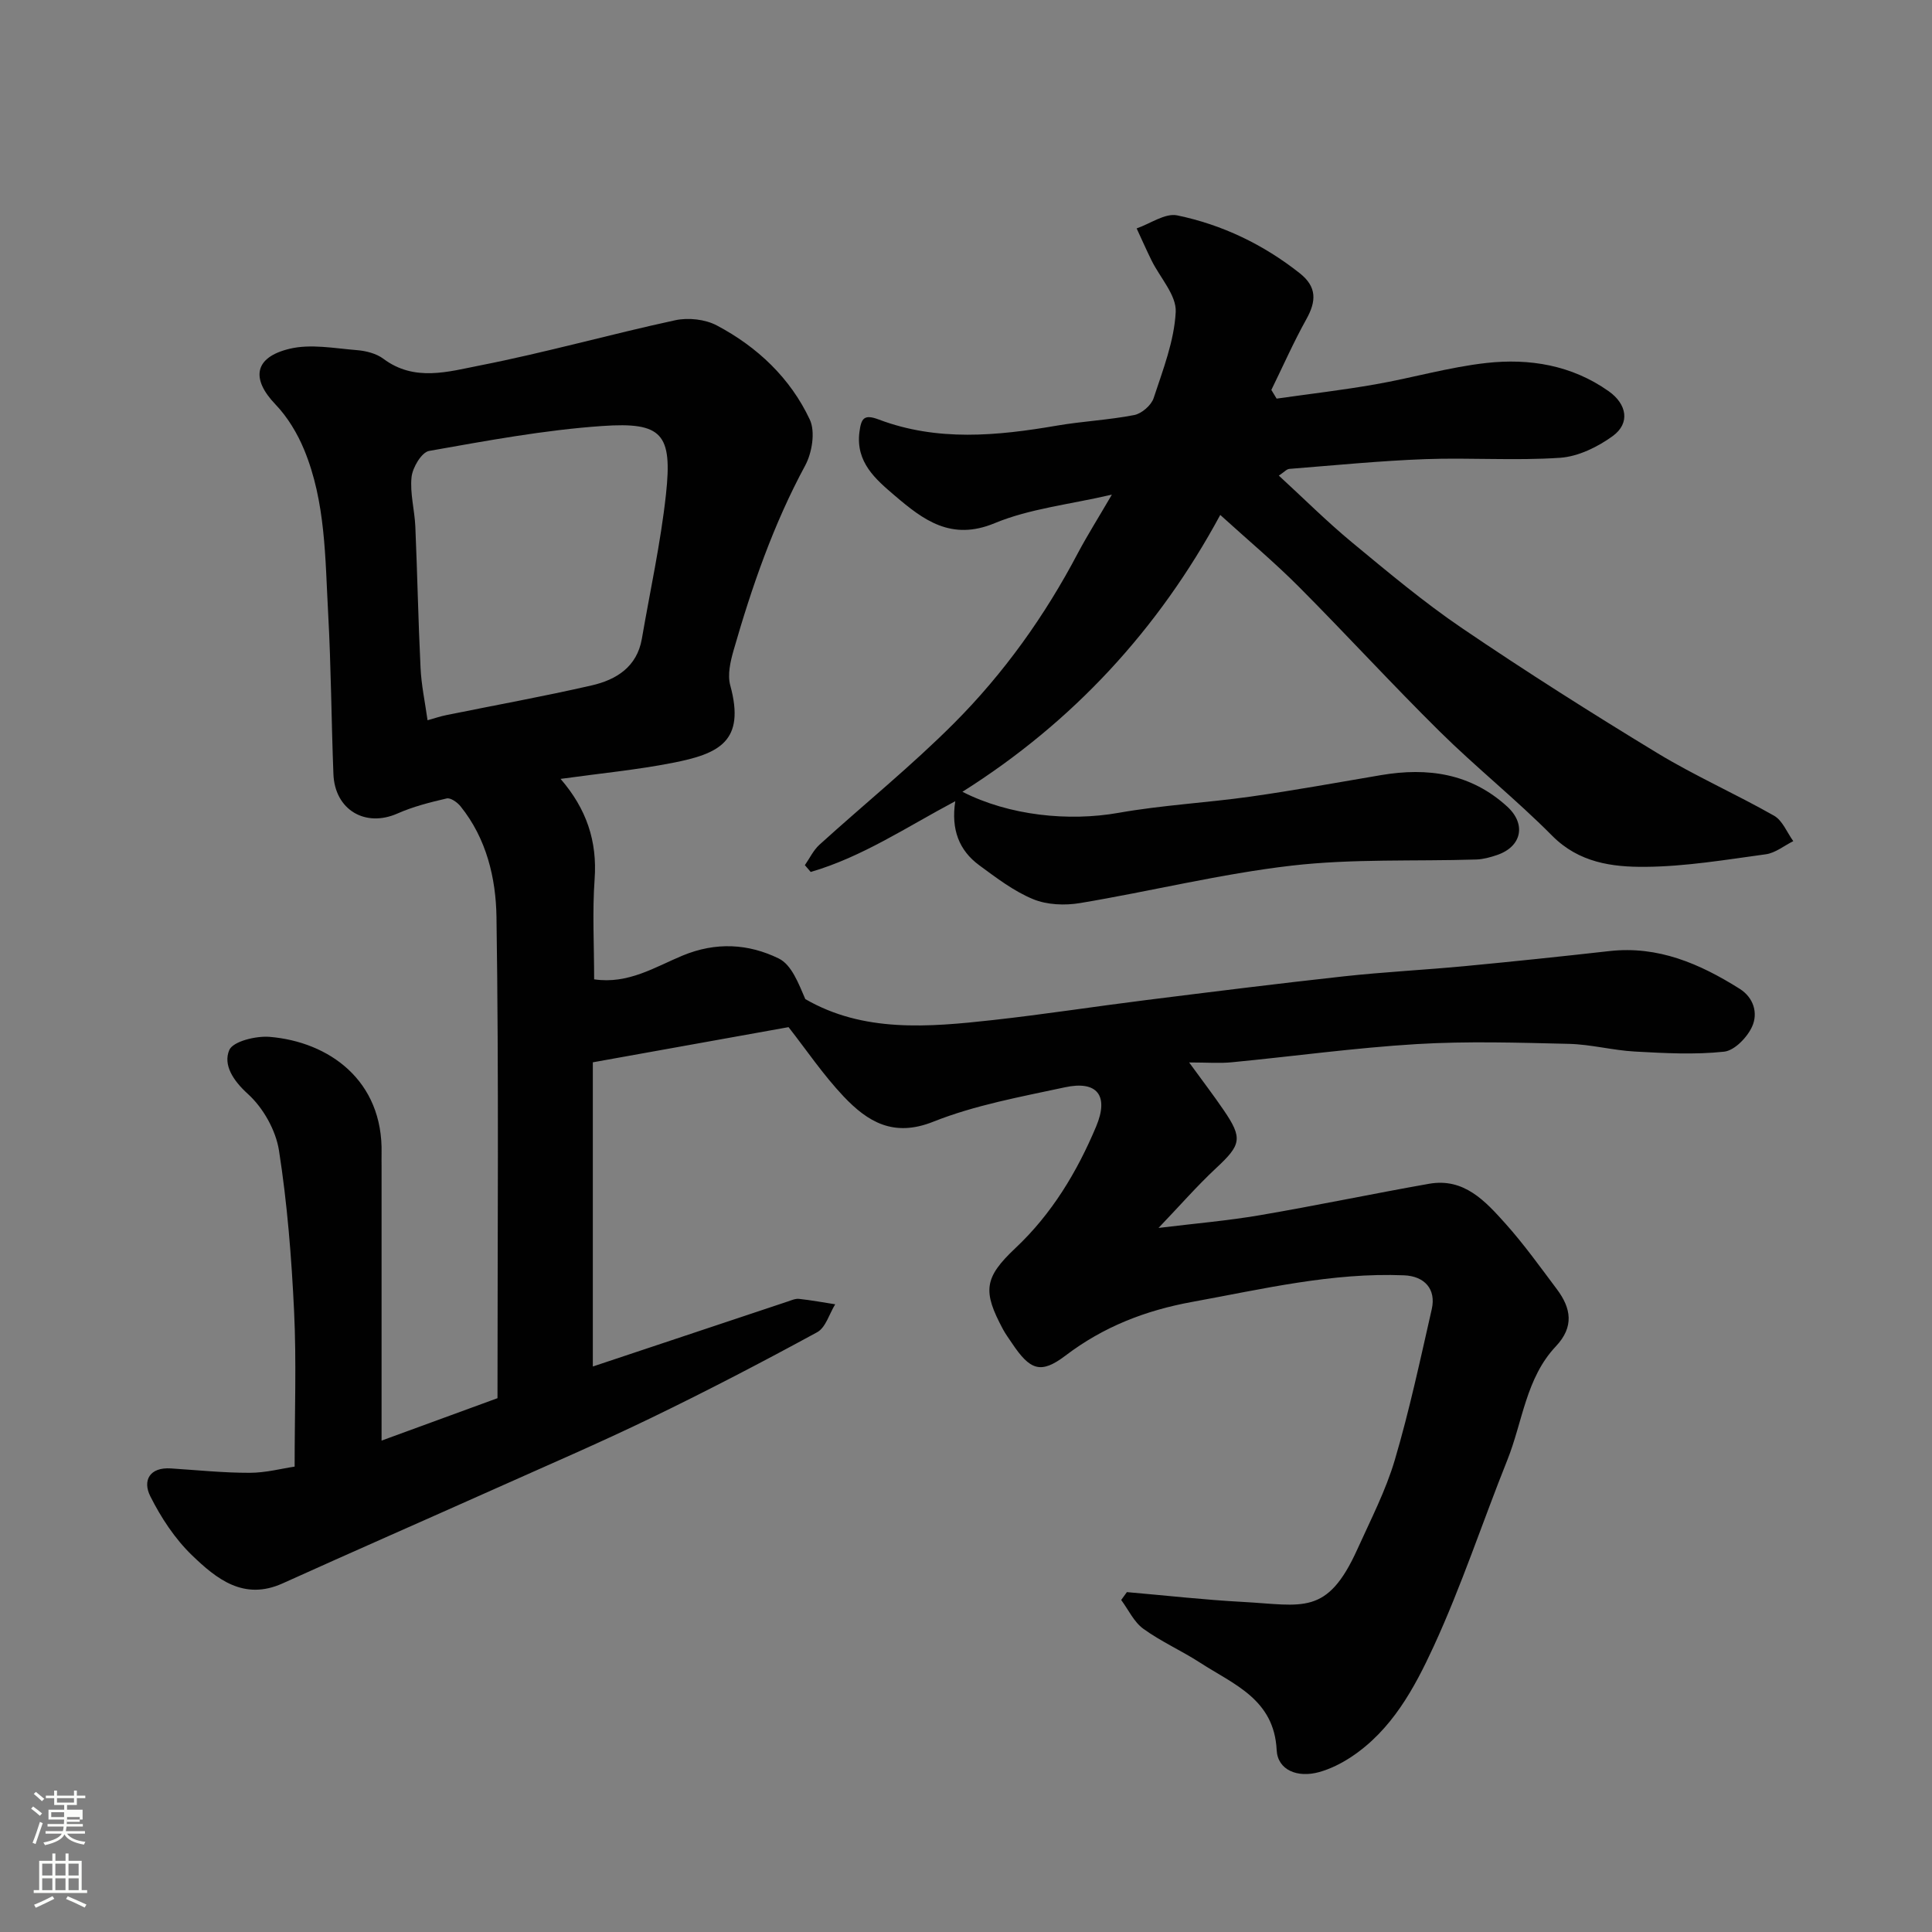 <svg enable-background="new 0 0 400 400" viewBox="0 0 400 400" xmlns="http://www.w3.org/2000/svg"><rect x="0" y="0" width="400" height="400" fill="#808080" stroke="none"/><path d="m6.44 374.46.42-.45c.65.47 1.27.95 1.85 1.44l-.45.49c-.65-.56-1.25-1.06-1.82-1.48m.93 7.33-.63-.26c.55-1.36 1.05-2.8 1.52-4.33.19.1.38.19.59.27-.46 1.29-.95 2.73-1.48 4.32m-.38-10.38.44-.42c.43.34 1.01.82 1.74 1.44l-.49.49c-.53-.51-1.09-1.01-1.69-1.51m2.5.35h1.72v-1.04h.59v1.04h3.52v-1.04h.59v1.04h1.75v.53h-1.75v1.42h-2.03v.97h3.22v2.03h-3.24c0 .35-.01.66-.03.93h3.32v.53h-3.37c-.03.27-.08.58-.15.94h3.96v.53h-3.71c.67.92 1.93 1.48 3.79 1.68-.13.24-.23.44-.29.59-2.13-.38-3.48-1.08-4.04-2.12-.43.97-1.77 1.72-4.03 2.23-.09-.19-.2-.37-.33-.55 2.1-.42 3.37-1.03 3.81-1.83h-3.36v-.53h3.58c.08-.29.13-.61.16-.94h-3.33v-.53h3.39c.02-.27.04-.58.04-.93h-3.23v-2.03h3.25v-.97h-2.07v-1.42h-1.73zm1.12 3.44v1h2.65c.01-.3.02-.44.01-.4v-.25-.35zm1.19-2h3.52v-.91h-3.52zm4.71 3h-2.63v.59c0 .15-.01.28-.01.4h2.64v-1.99z" fill="#fbfcfa"/><path d="m13.56 383.74h.63v1.52h2.72v6.07h1.13v.6h-11.06v-.6h1.13v-6.07h2.73v-1.52h.63v1.52h2.1v-1.52zm-2.69 8.83.38.56c-1.24.63-2.53 1.25-3.85 1.85-.1-.21-.21-.42-.34-.63 1.36-.55 2.63-1.15 3.81-1.78m-2.13-4.27h2.1v-2.45h-2.1zm0 3.04h2.1v-2.46h-2.1zm2.72-3.04h2.1v-2.45h-2.1zm0 3.04h2.1v-2.46h-2.1zm6.07 3.6c-1.41-.71-2.7-1.3-3.86-1.78l.35-.56c1.45.62 2.75 1.19 3.88 1.72zm-1.25-9.09h-2.1v2.45h2.1zm-2.09 5.49h2.1v-2.46h-2.1z" fill="#fbfcfa"/><g fill="#010101"><path d="m163.26 212.66c-12.89 2.31-26.3 4.72-40.52 7.28v62.98c13.24-4.42 26.78-8.94 40.33-13.45.77-.26 1.61-.64 2.38-.55 2.5.27 4.98.73 7.47 1.12-1.22 1.97-1.96 4.81-3.73 5.78-11.31 6.16-22.75 12.12-34.35 17.73-10.71 5.19-21.66 9.89-32.53 14.76-14.59 6.52-29.23 12.93-43.79 19.51-8.05 3.64-13.7-.93-18.76-5.81-3.55-3.42-6.43-7.81-8.65-12.24-1.61-3.21-.17-6.04 4.27-5.75 5.43.35 10.87.92 16.3.91 3.35 0 6.69-.9 9.32-1.28 0-11.32.39-21.75-.11-32.13-.53-11.14-1.41-22.31-3.13-33.32-.66-4.21-3.28-8.85-6.44-11.71-3.1-2.81-5.13-6.03-3.86-9.07.76-1.82 5.53-2.98 8.36-2.75 12.2 1.01 23.54 8.95 23.18 24.19-.02.83 0 1.67 0 2.5v56.9c8.88-3.25 16.38-5.99 24-8.78 0-33.35.29-66.51-.21-99.66-.12-8-2.07-16.23-7.45-22.89-.66-.82-2.06-1.81-2.86-1.62-3.46.8-6.96 1.69-10.19 3.12-6.65 2.94-12.97-.74-13.26-8.17-.43-11.09-.48-22.21-1.09-33.29-.63-11.42-.5-23.04-4.97-33.86-1.4-3.38-3.42-6.75-5.93-9.37-5.08-5.29-4.47-9.76 2.92-11.53 4.37-1.05 9.28-.09 13.92.28 1.89.15 4.03.69 5.51 1.8 6.44 4.82 13.49 2.64 20.04 1.36 13.55-2.66 26.88-6.43 40.38-9.35 2.7-.58 6.19-.2 8.6 1.08 8.38 4.43 15.21 10.88 19.25 19.49 1.18 2.52.47 6.87-.96 9.52-6.57 12.16-11.03 25.07-14.82 38.26-.66 2.31-1.29 5.04-.69 7.24 3.18 11.61-2.28 14.17-11.97 16.06-7.46 1.46-15.07 2.18-23.16 3.31 5.39 6.23 7.61 12.91 7.05 20.75-.49 6.78-.1 13.61-.1 20.75 7.05 1.05 12.61-2.55 18.29-4.91 6.93-2.88 13.65-2.47 19.92.59 2.68 1.3 4.11 5.18 5.51 8.41 12.01 6.96 25.45 5.83 38.85 4.34 10.58-1.17 21.1-2.81 31.66-4.13 13.66-1.71 27.32-3.42 41-4.92 8.34-.91 16.74-1.33 25.1-2.12 9.97-.95 19.93-1.99 29.88-3.11 10.08-1.13 18.7 2.62 26.93 7.79 2.98 1.87 3.84 5.09 2.62 7.81-1 2.24-3.65 5-5.82 5.23-6.09.65-12.33.31-18.48-.03-4.56-.25-9.09-1.48-13.64-1.59-10.52-.25-21.07-.58-31.56.05-12.77.77-25.47 2.53-38.21 3.76-2.57.25-5.18.04-8.86.04 2.84 3.91 5.08 6.83 7.15 9.87 3.99 5.84 3.62 7.18-1.57 12.01-3.92 3.65-7.45 7.71-11.92 12.38 7.54-.92 14.27-1.49 20.9-2.62 11.73-2 23.38-4.45 35.1-6.52 7.28-1.29 11.69 3.63 15.87 8.29 3.81 4.26 7.16 8.95 10.6 13.53 2.96 3.94 3.62 7.78-.21 11.84-6.2 6.56-6.87 15.62-10.05 23.55-5.14 12.84-9.47 26.04-15.25 38.58-3.99 8.65-8.68 17.34-17.1 22.9-2 1.32-4.26 2.45-6.56 3.1-4.56 1.28-8.64-.42-8.84-4.55-.52-10.55-8.92-13.59-15.87-18.1-3.83-2.48-8.07-4.35-11.75-7.02-1.94-1.41-3.07-3.93-4.57-5.95.39-.54.78-1.09 1.18-1.63 8 .69 16 1.6 24.01 2.03 12.41.67 17.44 2.98 23.72-10.93 2.75-6.09 5.86-12.1 7.74-18.46 3.03-10.26 5.27-20.77 7.65-31.22.94-4.15-1.49-6.84-5.74-7.01-14.93-.61-29.32 2.86-43.84 5.5-9.66 1.76-18.37 5.13-26.25 11.12-5.12 3.89-7.33 3.04-11.07-2.55-.63-.95-1.32-1.87-1.86-2.87-4.23-7.88-3.98-10.68 2.55-16.82 7.57-7.12 12.77-15.79 16.72-25.18 2.71-6.45.18-9.56-6.44-8.13-9.19 1.98-18.61 3.68-27.28 7.13-8.25 3.29-13.59 0-18.54-5.21-4.3-4.55-7.82-9.79-11.42-14.37zm-74.74-63.54c1.44-.4 2.66-.82 3.91-1.07 10.03-2.04 20.12-3.86 30.1-6.15 5.07-1.17 9.35-3.82 10.36-9.65 1.71-9.95 3.9-19.86 4.99-29.88 1.36-12.54-.75-15.04-13.2-14.17-12.02.83-23.96 3.06-35.84 5.16-1.54.27-3.42 3.42-3.63 5.4-.36 3.35.63 6.83.78 10.26.42 9.75.6 19.5 1.08 29.25.16 3.54.92 7.05 1.45 10.85z"/><path d="m230.2 102.41c-8.87 2.06-17.02 2.9-24.27 5.91-9.02 3.75-14.82-.71-20.69-5.72-3.94-3.36-8.12-6.9-7.3-13.18.37-2.79.92-3.73 4.01-2.56 12.1 4.57 24.47 3.39 36.87 1.26 5.31-.91 10.73-1.16 16.01-2.19 1.55-.3 3.53-2.02 4.02-3.51 1.92-5.84 4.26-11.81 4.57-17.83.18-3.47-3.26-7.11-5.02-10.7-1.07-2.18-2.05-4.4-3.07-6.6 2.81-.97 5.89-3.21 8.39-2.7 9.32 1.93 17.83 6.01 25.38 11.98 3.58 2.83 3.44 5.79 1.37 9.51-2.65 4.76-4.85 9.75-7.25 14.65.36.6.73 1.2 1.09 1.8 6.81-.97 13.64-1.76 20.41-2.95 7.7-1.34 15.28-3.57 23.02-4.43 8.93-.99 17.66.44 25.31 5.84 3.76 2.65 4.53 6.61.85 9.29-3.12 2.27-7.15 4.24-10.9 4.5-9.29.63-18.65-.06-27.97.28-9.37.35-18.73 1.28-28.09 2.02-.55.04-1.05.65-2.17 1.39 5.19 4.77 9.97 9.54 15.14 13.82 7.44 6.15 14.87 12.39 22.84 17.8 13.21 8.97 26.72 17.53 40.37 25.82 7.81 4.74 16.24 8.46 24.19 12.98 1.75 1 2.67 3.47 3.97 5.26-1.89.94-3.71 2.45-5.69 2.72-8.28 1.13-16.6 2.53-24.91 2.6-6.88.06-13.79-.85-19.33-6.45-7.44-7.5-15.74-14.13-23.26-21.56-9.92-9.8-19.34-20.1-29.18-29.98-5.01-5.03-10.47-9.6-16.27-14.87-12.81 23.71-30.5 42.89-53.38 57.32 9.71 4.96 22.05 6.18 32.32 4.36 9.02-1.6 18.24-2.08 27.32-3.36 9.04-1.28 18.03-2.93 27.03-4.45 9.67-1.64 18.6-.37 26.14 6.53 3.96 3.63 3 8.28-2.14 10.02-1.37.46-2.82.87-4.25.92-12.76.4-25.63-.19-38.26 1.27-14.7 1.7-29.17 5.31-43.8 7.75-3.15.53-6.85.38-9.73-.81-4-1.65-7.6-4.41-11.14-7.01-4.21-3.1-5.87-7.45-4.97-13.27-10.04 5.33-19.3 11.56-29.93 14.65-.4-.47-.81-.94-1.21-1.41.99-1.42 1.76-3.08 3.01-4.22 9.28-8.42 19.06-16.33 27.9-25.19 10.31-10.34 18.79-22.22 25.62-35.21 1.98-3.72 4.24-7.3 7.03-12.09z"/></g></svg>